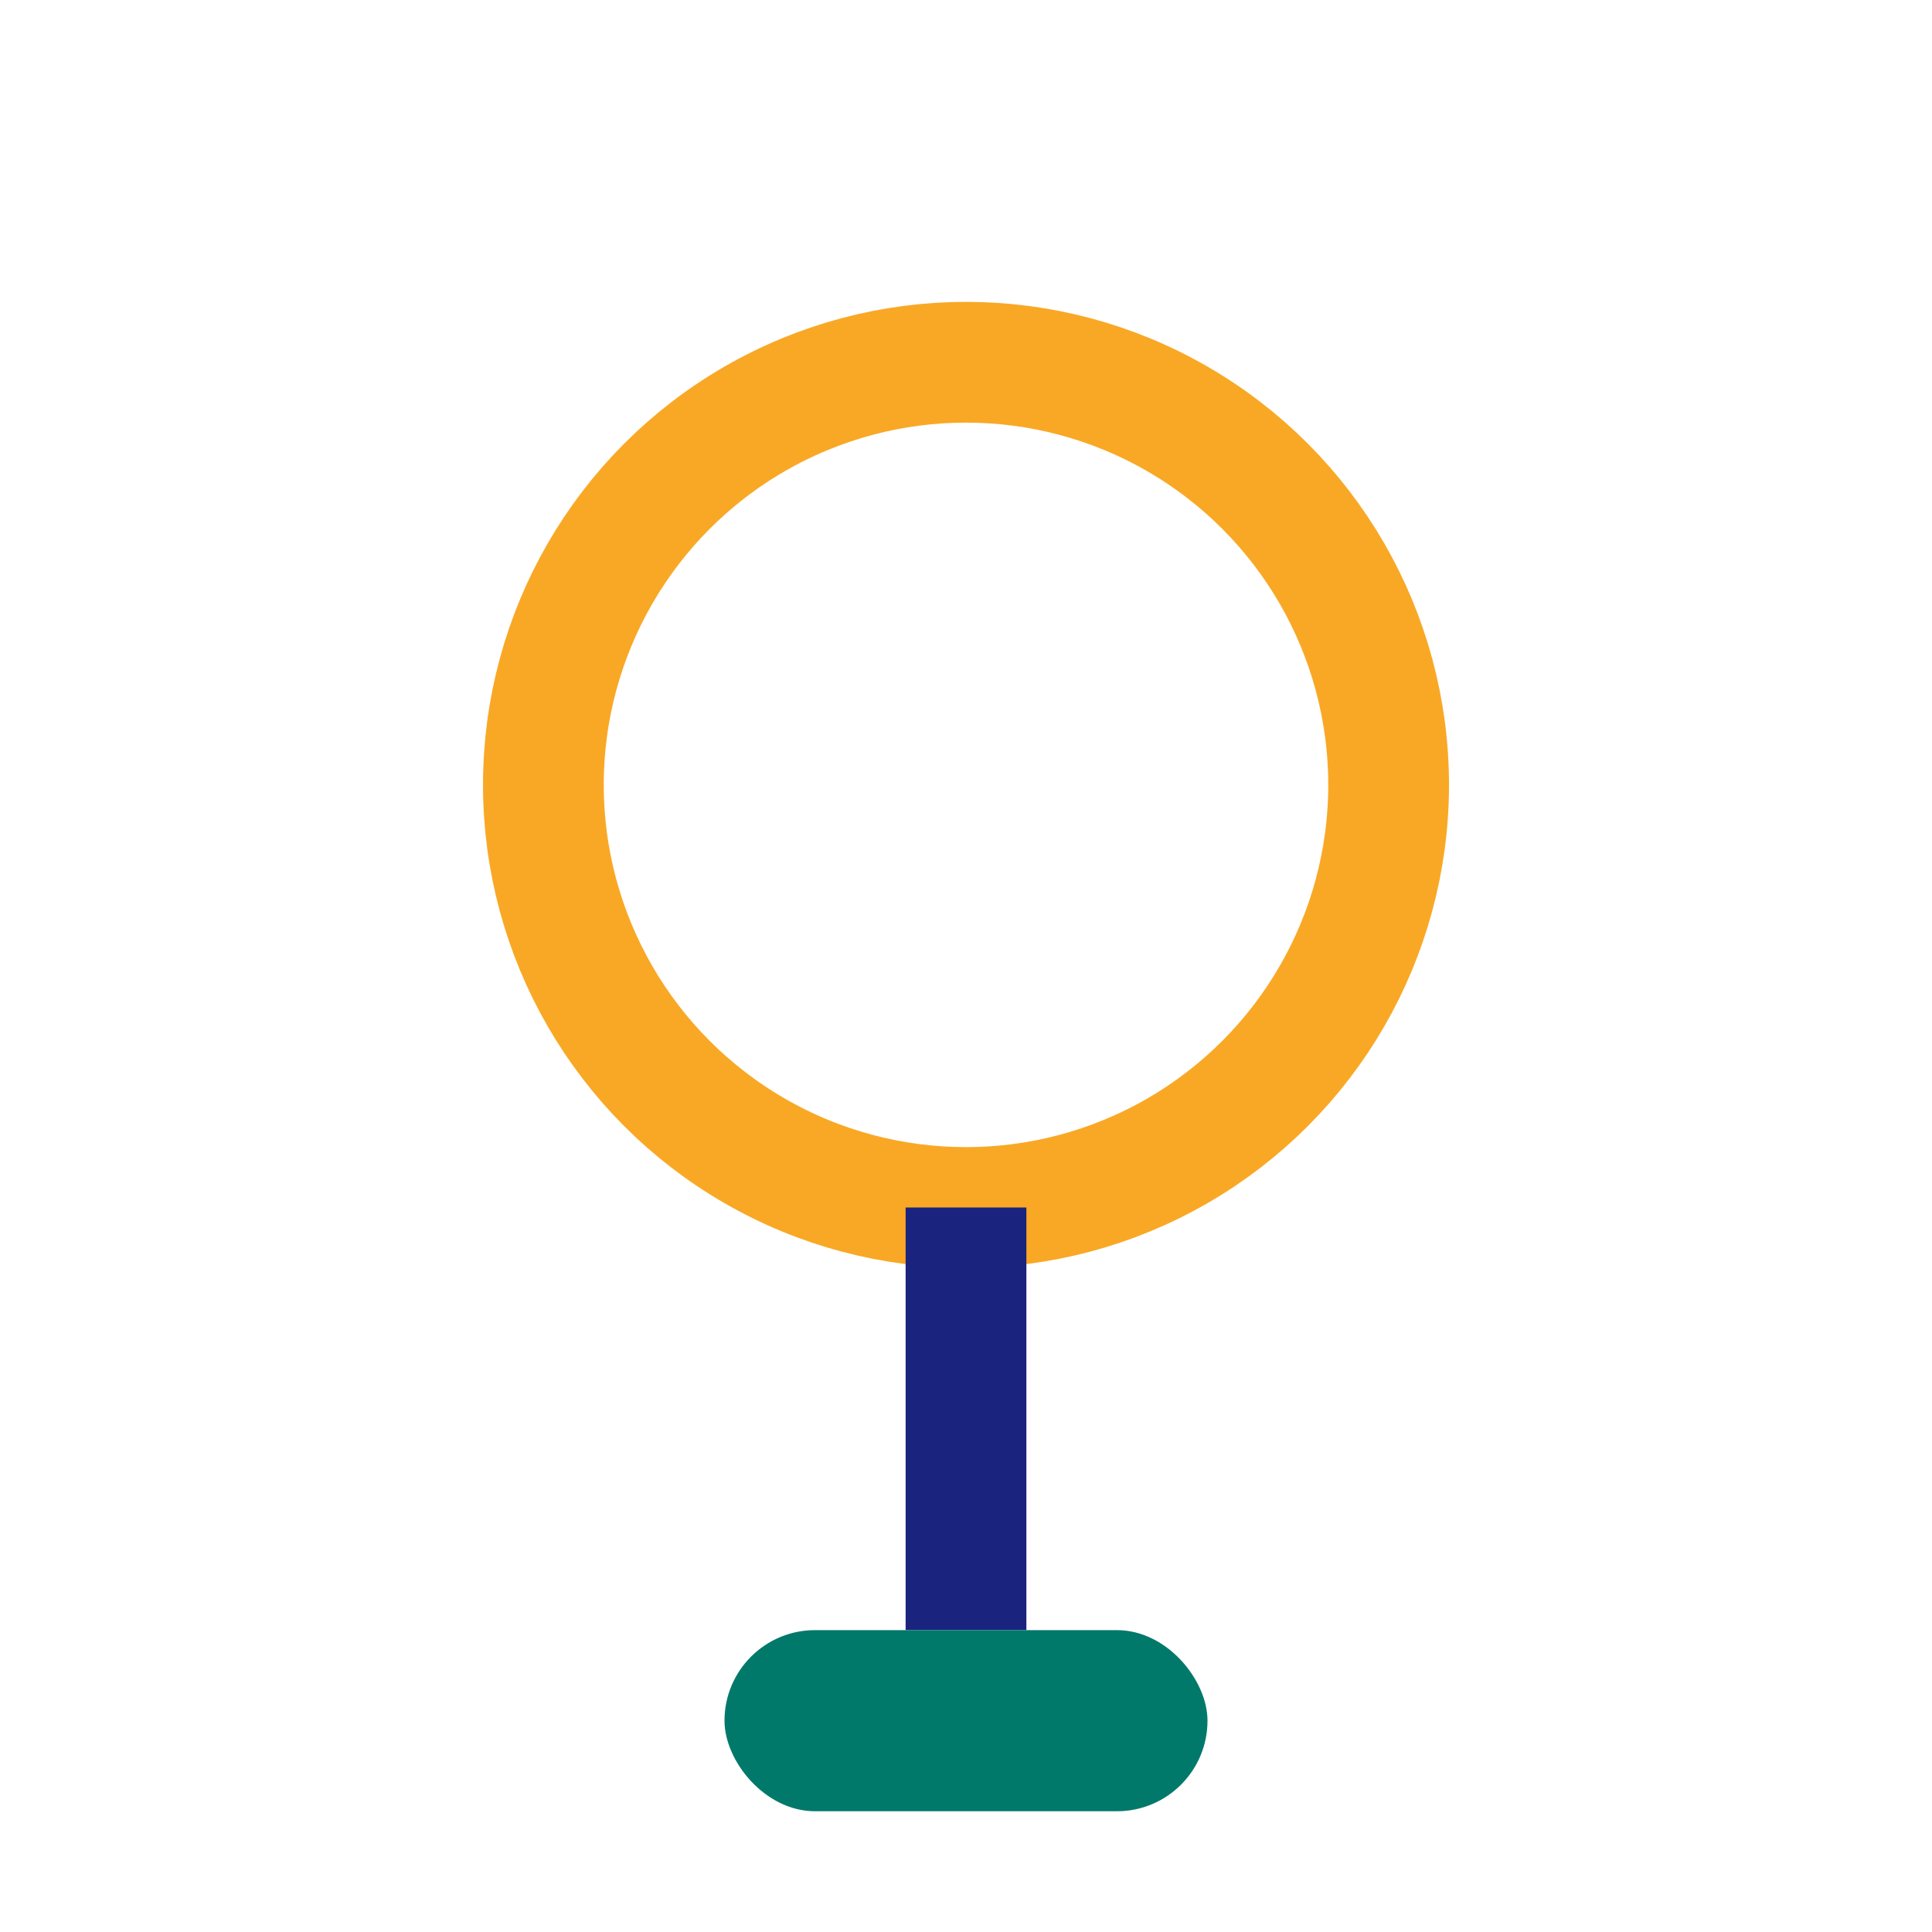 <?xml version="1.0" encoding="UTF-8"?>
<svg xmlns="http://www.w3.org/2000/svg" width="32" height="32" viewBox="0 0 32 32"><circle cx="16" cy="13" r="7" fill="none" stroke="#F9A825" stroke-width="2"/><path d="M16 20v7" stroke="#1A237E" stroke-width="2"/><rect x="12" y="27" width="8" height="3" rx="1.5" fill="#00796B"/></svg>